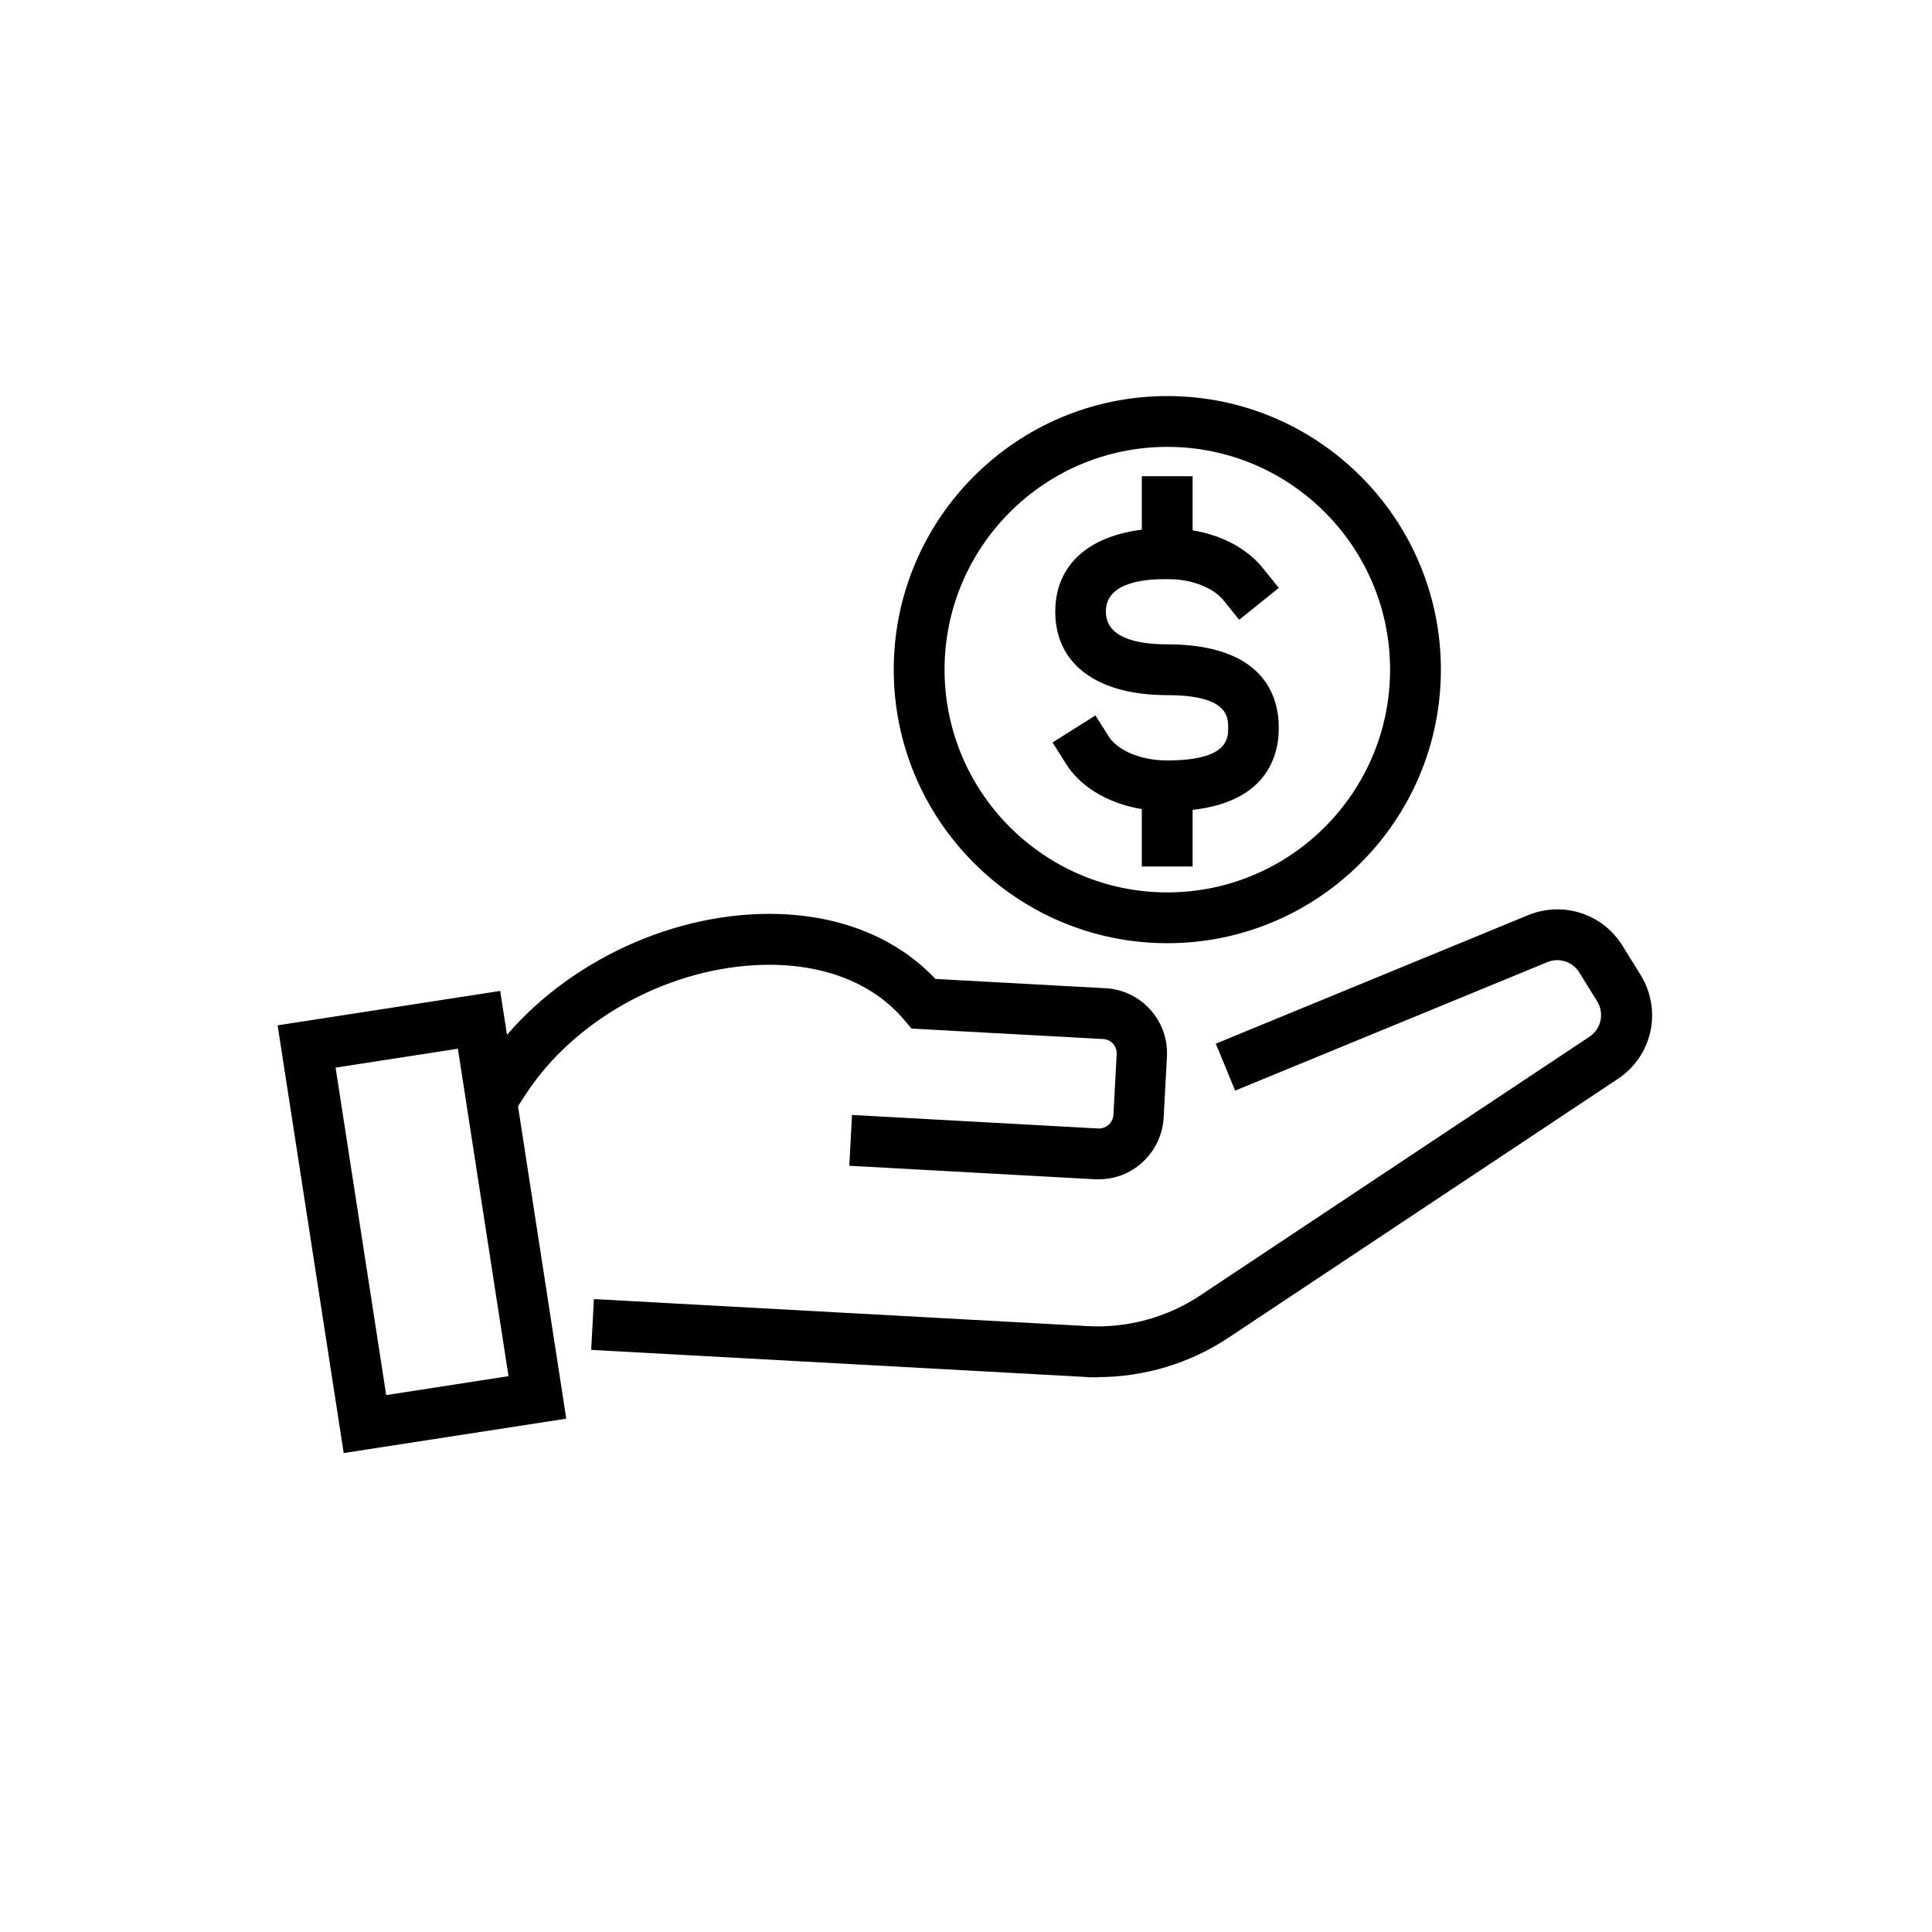 <?xml version="1.0" encoding="UTF-8"?>
<svg id="Icons" xmlns="http://www.w3.org/2000/svg" viewBox="0 0 100 100">
  <g id="_12" data-name="12">
    <g>
      <path d="m60.42,41.99c-2.28,0-4.29-.94-5.24-2.45l-.7-1.11,2.22-1.4.7,1.11c.37.59,1.47,1.22,3.01,1.22,3.16,0,3.16-1.14,3.16-1.69s0-1.69-3.16-1.69c-3.63,0-5.79-1.61-5.79-4.32s2.17-4.32,5.79-4.32c2.07,0,3.92.77,4.96,2.07l.82,1.02-2.05,1.65-.82-1.02c-.4-.5-1.41-1.09-2.92-1.09s-3.16.29-3.16,1.69,1.72,1.69,3.16,1.69c5.04,0,5.79,2.71,5.79,4.32s-.75,4.32-5.79,4.32Z"/>
      <rect x="59.1" y="24.65" width="2.63" height="5.32"/>
      <rect x="59.1" y="39.53" width="2.63" height="5.32"/>
    </g>
    <path d="m60.42,48.82c-7.81,0-14.16-6.35-14.16-14.16s6.35-14.16,14.16-14.16,14.16,6.35,14.16,14.16-6.35,14.16-14.16,14.16Zm0-25.69c-6.36,0-11.53,5.17-11.53,11.53s5.17,11.53,11.53,11.53,11.53-5.17,11.53-11.53-5.17-11.53-11.53-11.53Z"/>
    <path d="m56.82,71.29c-.22,0-.43,0-.65-.02l-25.57-1.4.14-2.63,25.57,1.4c2.04.11,4.1-.45,5.8-1.58l20.16-13.4c.61-.4.78-1.21.4-1.83l-.93-1.5c-.35-.56-1.04-.78-1.65-.53l-16.16,6.65-1-2.43,16.16-6.65c1.81-.74,3.86-.08,4.89,1.58l.93,1.5c1.14,1.84.62,4.21-1.18,5.4l-20.16,13.4c-1.99,1.32-4.36,2.03-6.75,2.03Z"/>
    <path d="m56.89,61.04c-.06,0-.12,0-.19,0l-12.74-.7.14-2.63,12.74.7c.2.01.39-.06.54-.19.15-.13.23-.31.25-.51l.17-3.15c.02-.41-.29-.76-.7-.78l-9.92-.54-.37-.44c-1.71-2.03-4.47-3.03-7.79-2.84-4.68.28-9.31,2.88-11.78,6.64l-.72,1.1-2.2-1.45.72-1.1c2.92-4.43,8.34-7.49,13.82-7.82,3.92-.23,7.3.95,9.56,3.34l8.8.48c1.86.1,3.28,1.69,3.18,3.55l-.17,3.15c-.05.9-.45,1.72-1.12,2.33-.62.56-1.41.86-2.25.86Z"/>
    <path d="m17.79,75.21l-3.42-22.14,11.52-1.78,3.42,22.14-11.52,1.78Zm-.42-19.95l2.62,16.95,6.33-.98-2.62-16.95-6.33.98Z"/>
  </g>
</svg>